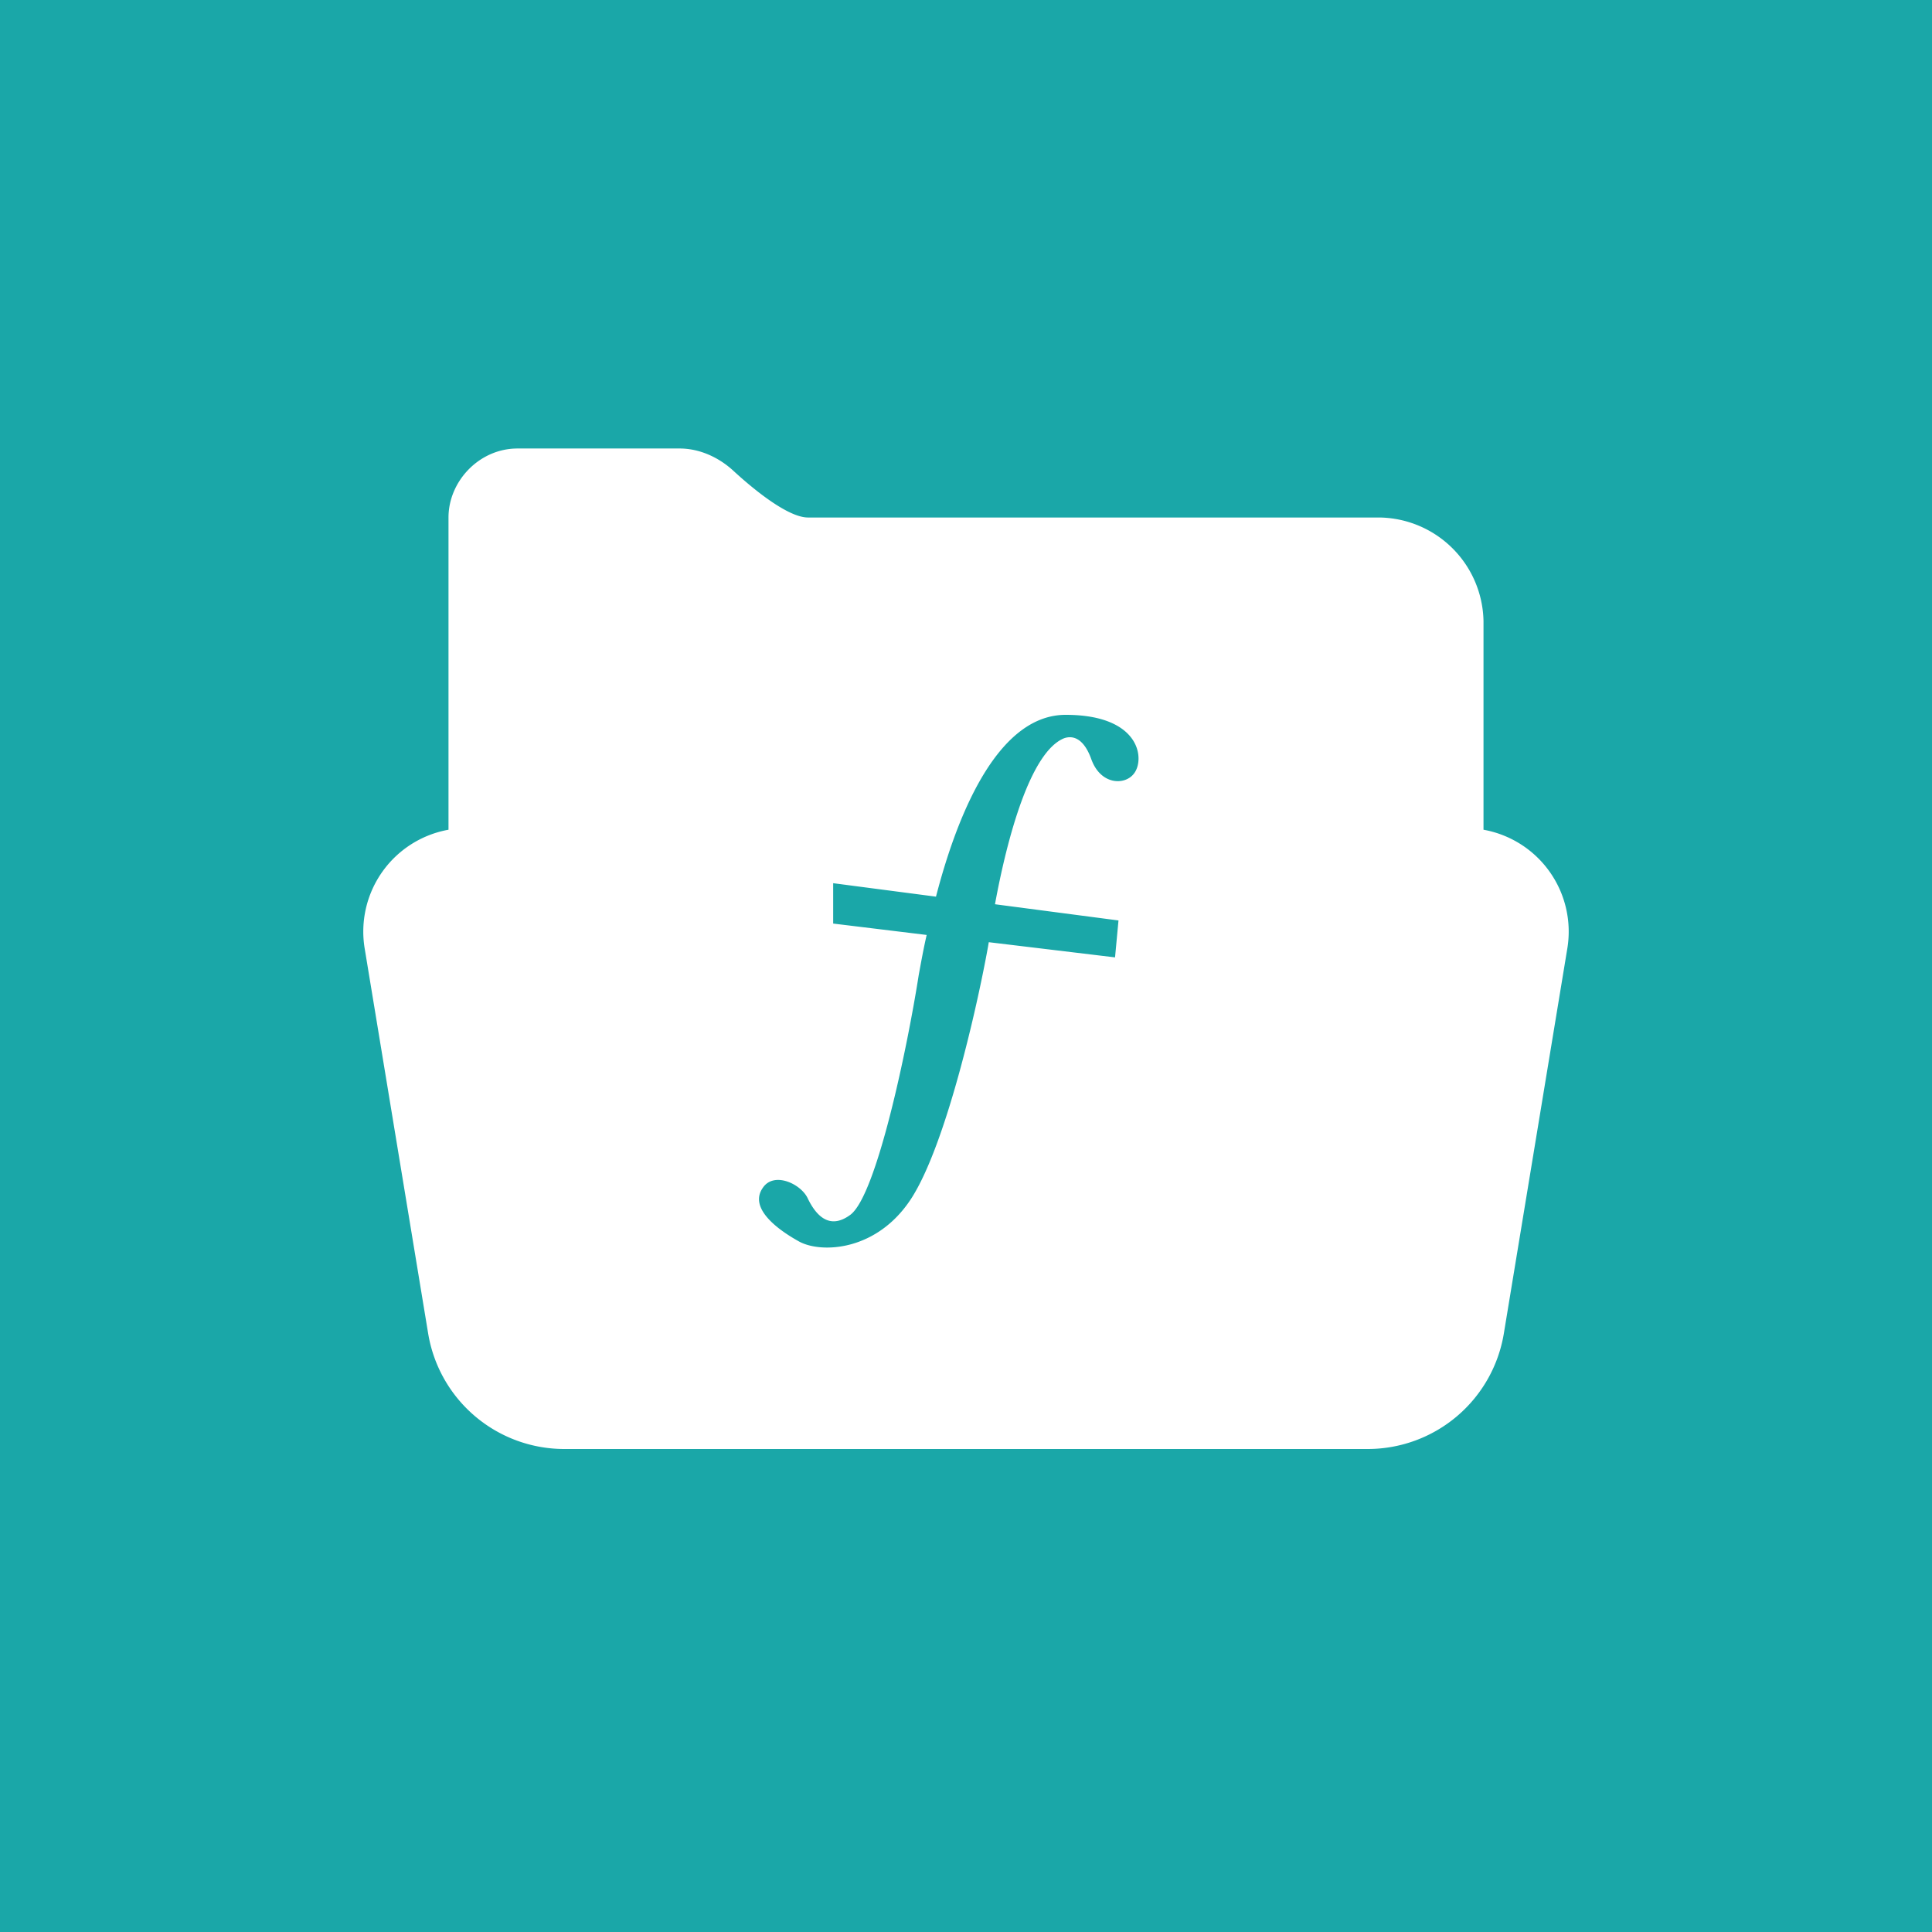 ﻿<?xml version="1.0" standalone="no"?>
<!DOCTYPE svg PUBLIC "-//W3C//DTD SVG 1.1//EN" 
"http://www.w3.org/Graphics/SVG/1.1/DTD/svg11.dtd">
<svg xmlns="http://www.w3.org/2000/svg" width="56" height="56"><path fill="#1AA7A8" d="M0 0h56v56H0z"/><path fill-rule="evenodd" d="M19.7 13c.57 0 1.12.25 1.54.63.66.61 1.62 1.37 2.18 1.37h16.57A3.06 3.06 0 0143 18v6.05a3 3 0 012.43 3.44l-1.84 11.16A4 4 0 0139.64 42H16.36a4 4 0 01-3.95-3.35l-1.84-11.16A3 3 0 0113 24.05V15c0-1.05.89-2 2-2h4.7zm11.19 7.72c2.17 0 2.3 1.29 1.98 1.7-.26.35-.97.34-1.24-.42-.22-.61-.54-.69-.79-.6-.98.4-1.65 2.9-2 4.81l3.58.47-.1 1.07-3.66-.44-.02.12c-.32 1.78-1.22 5.74-2.22 7.3-1 1.55-2.62 1.6-3.25 1.26-.6-.33-1.48-.96-1.06-1.56.32-.48 1.1-.12 1.3.3.23.48.62.94 1.24.48.76-.57 1.65-4.84 1.98-6.95.07-.38.14-.77.23-1.16l-2.71-.33V25.6l2.98.39c.7-2.7 1.9-5.27 3.76-5.27z" fill="#fff"/></svg>